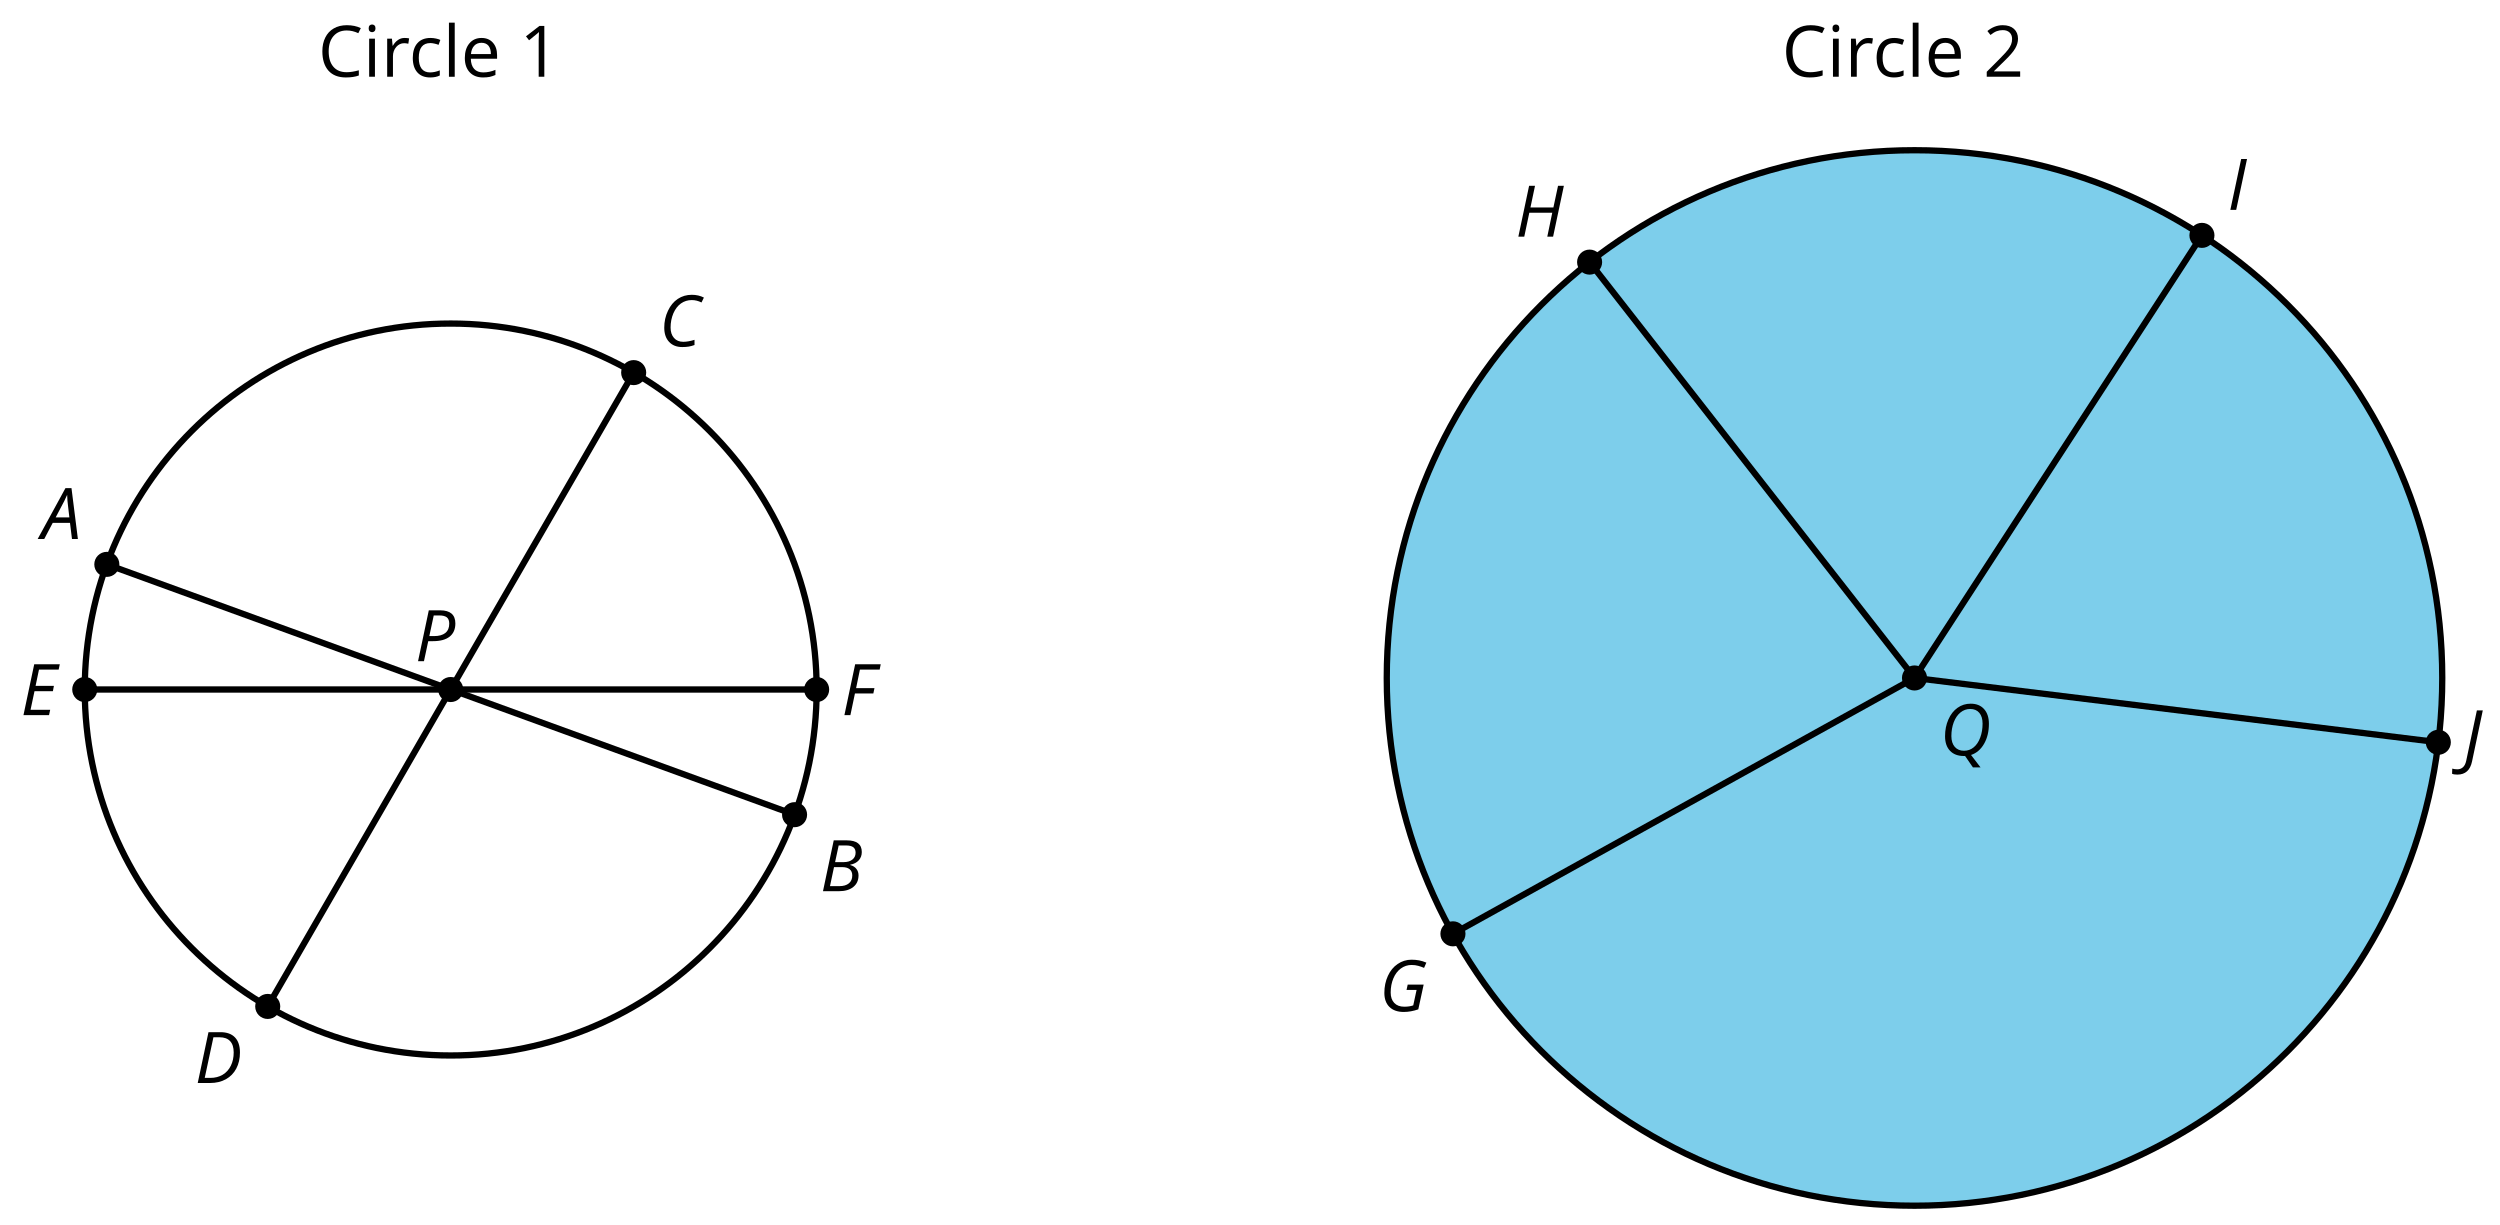 <?xml version='1.0' encoding='UTF-8'?>
<!-- This file was generated by dvisvgm 2.1.3 -->
<svg height='194.618pt' version='1.1' viewBox='-72 -72 397.191 194.618' width='397.191pt' xmlns='http://www.w3.org/2000/svg' xmlns:xlink='http://www.w3.org/1999/xlink'>
<defs>
<clipPath id='clip1'>
<path d='M-72 122.617V-72.004H325.195V122.617ZM325.195 -72.004'/>
</clipPath>
<path d='M0.475 0H1.403L3.122 -8.077H2.193L0.475 0Z' id='g2-147'/>
<path d='M4.492 -2.569L4.807 0H5.746L4.729 -8.077H3.768L-0.646 0H0.398L1.751 -2.569H4.492ZM4.392 -3.431H2.215C2.972 -4.856 3.436 -5.729 3.591 -6.05C3.757 -6.37 3.901 -6.691 4.039 -7.017C4.055 -6.387 4.111 -5.74 4.199 -5.083L4.392 -3.431Z' id='g4-33'/>
<path d='M4.254 -8.077H2.182L0.475 0H3.033C3.972 0 4.724 -0.221 5.282 -0.663C5.84 -1.111 6.122 -1.724 6.122 -2.503C6.122 -2.906 6.011 -3.254 5.779 -3.547C5.558 -3.834 5.232 -4.039 4.807 -4.155V-4.21C5.387 -4.315 5.84 -4.547 6.16 -4.906S6.641 -5.702 6.641 -6.221C6.641 -7.459 5.845 -8.077 4.254 -8.077ZM2.398 -4.619L2.967 -7.265H4.133C4.657 -7.265 5.044 -7.171 5.293 -6.983C5.536 -6.79 5.657 -6.503 5.657 -6.122C5.657 -5.657 5.486 -5.293 5.144 -5.022S4.343 -4.619 3.768 -4.619H2.398ZM1.586 -0.801L2.227 -3.823H3.53C4.044 -3.823 4.442 -3.713 4.718 -3.481C4.989 -3.26 5.127 -2.928 5.127 -2.503C5.127 -1.961 4.95 -1.541 4.591 -1.249C4.232 -0.95 3.724 -0.801 3.055 -0.801H1.586Z' id='g4-34'/>
<path d='M5.204 -7.354C5.724 -7.354 6.238 -7.227 6.746 -6.972L7.127 -7.751C6.569 -8.044 5.928 -8.193 5.204 -8.193C4.376 -8.193 3.635 -7.978 2.978 -7.541S1.801 -6.475 1.414 -5.646C1.022 -4.823 0.829 -3.928 0.829 -2.967C0.829 -2.017 1.083 -1.265 1.591 -0.718C2.099 -0.166 2.801 0.11 3.691 0.11C4.094 0.11 4.442 0.083 4.729 0.033S5.32 -0.099 5.635 -0.215V-1.039C4.961 -0.829 4.37 -0.724 3.856 -0.724C3.227 -0.724 2.729 -0.928 2.376 -1.337C2.011 -1.751 1.834 -2.298 1.834 -2.989C1.834 -3.801 1.983 -4.553 2.276 -5.249C2.575 -5.934 2.978 -6.459 3.481 -6.818C3.989 -7.177 4.564 -7.354 5.204 -7.354Z' id='g4-35'/>
<path d='M7.182 -4.845C7.182 -5.901 6.917 -6.702 6.387 -7.249C5.862 -7.801 5.088 -8.077 4.072 -8.077H2.182L0.475 0H2.42C3.387 0 4.227 -0.199 4.945 -0.597S6.215 -1.564 6.602 -2.298S7.182 -3.884 7.182 -4.845ZM2.481 -0.812H1.586L2.967 -7.265H3.95C4.685 -7.265 5.238 -7.061 5.619 -6.652C6 -6.249 6.188 -5.646 6.188 -4.856S6.039 -3.359 5.735 -2.746C5.436 -2.133 5.006 -1.657 4.442 -1.315C3.878 -0.983 3.227 -0.812 2.481 -0.812Z' id='g4-36'/>
<path d='M4.536 0L4.718 -0.84H1.597L2.227 -3.801H5.149L5.309 -4.641H2.398L2.939 -7.232H6.066L6.243 -8.077H2.182L0.475 0H4.536Z' id='g4-37'/>
<path d='M1.425 0L2.149 -3.442H5.072L5.249 -4.287H2.332L2.939 -7.232H6.077L6.243 -8.077H2.182L0.475 0H1.425Z' id='g4-38'/>
<path d='M4.536 -4.232L4.354 -3.392H5.95L5.42 -0.939C5.028 -0.796 4.553 -0.724 3.983 -0.724C3.304 -0.724 2.779 -0.923 2.398 -1.326C2.022 -1.729 1.834 -2.276 1.834 -2.978C1.834 -3.807 1.978 -4.558 2.26 -5.227S2.939 -6.42 3.448 -6.796C3.961 -7.166 4.525 -7.354 5.149 -7.354C5.541 -7.354 5.901 -7.309 6.221 -7.215C6.553 -7.122 6.856 -7.017 7.138 -6.89L7.503 -7.729C7.122 -7.89 6.74 -8.011 6.365 -8.083C5.983 -8.155 5.58 -8.193 5.149 -8.193C4.343 -8.193 3.608 -7.967 2.945 -7.514C2.282 -7.066 1.762 -6.431 1.392 -5.624C1.017 -4.807 0.829 -3.906 0.829 -2.917C0.829 -1.961 1.099 -1.221 1.635 -0.685C2.177 -0.155 2.934 0.11 3.906 0.11C4.652 0.11 5.425 -0.028 6.221 -0.304L7.072 -4.232H4.536Z' id='g4-39'/>
<path d='M5.995 0L7.707 -8.077H6.779L6.044 -4.641H2.398L3.122 -8.077H2.182L0.475 0H1.414L2.215 -3.801H5.862L5.072 0H5.995Z' id='g4-40'/>
<path d='M-0.917 2.127C0.348 2.127 1.122 1.431 1.414 0.033L3.122 -8.077H2.182L0.486 -0.066C0.392 0.376 0.227 0.713 -0.011 0.939C-0.254 1.171 -0.558 1.287 -0.928 1.287C-1.21 1.287 -1.475 1.249 -1.729 1.177L-1.762 1.989C-1.586 2.083 -1.304 2.127 -0.917 2.127Z' id='g4-42'/>
<path d='M6.403 -5.995C6.403 -6.685 6.199 -7.204 5.796 -7.558C5.392 -7.901 4.796 -8.077 4.006 -8.077H2.182L0.475 0H1.414L2.094 -3.177H2.84C4.006 -3.177 4.895 -3.42 5.497 -3.901S6.403 -5.083 6.403 -5.995ZM2.265 -3.983L2.967 -7.265H3.867C4.398 -7.265 4.79 -7.16 5.05 -6.961C5.304 -6.751 5.431 -6.42 5.431 -5.961C5.431 -5.315 5.227 -4.823 4.812 -4.486S3.796 -3.983 3 -3.983H2.265Z' id='g4-48'/>
<path d='M4.829 -7.365C5.442 -7.365 5.923 -7.16 6.271 -6.751C6.619 -6.337 6.79 -5.768 6.79 -5.033C6.79 -4.227 6.669 -3.492 6.42 -2.829C6.177 -2.16 5.834 -1.646 5.387 -1.276S4.425 -0.724 3.845 -0.724C3.227 -0.724 2.735 -0.928 2.376 -1.337C2.017 -1.751 1.834 -2.32 1.834 -3.055C1.834 -3.856 1.961 -4.591 2.21 -5.254C2.464 -5.917 2.818 -6.436 3.276 -6.807S4.249 -7.365 4.829 -7.365ZM4.006 0.099L5.26 1.923H6.47L4.956 -0.055C5.823 -0.343 6.514 -0.934 7.028 -1.829S7.796 -3.785 7.796 -5.011C7.796 -6.006 7.536 -6.785 7.022 -7.354S5.801 -8.204 4.901 -8.204C4.127 -8.204 3.431 -7.989 2.818 -7.553C2.199 -7.116 1.713 -6.497 1.359 -5.696S0.829 -4.006 0.829 -3.033C0.829 -2.039 1.094 -1.265 1.619 -0.718C2.144 -0.166 2.878 0.11 3.823 0.11H3.912L4.006 0.099Z' id='g4-49'/>
<path d='M3.95 0V-8.077H3.177L1.039 -6.425L1.525 -5.796C2.304 -6.431 2.746 -6.79 2.84 -6.873S3.022 -7.039 3.099 -7.116C3.072 -6.691 3.055 -6.238 3.055 -5.757V0H3.95Z' id='g6-17'/>
<path d='M5.862 0V-0.851H1.707V-0.895L3.475 -2.624C4.265 -3.392 4.801 -4.022 5.088 -4.525S5.519 -5.53 5.519 -6.044C5.519 -6.702 5.304 -7.221 4.873 -7.613C4.442 -8 3.845 -8.193 3.088 -8.193C2.21 -8.193 1.403 -7.884 0.657 -7.265L1.144 -6.641C1.514 -6.934 1.845 -7.133 2.144 -7.243C2.448 -7.354 2.762 -7.409 3.099 -7.409C3.564 -7.409 3.928 -7.282 4.188 -7.028C4.448 -6.779 4.58 -6.436 4.58 -6.006C4.58 -5.702 4.53 -5.414 4.425 -5.149S4.166 -4.613 3.961 -4.332S3.326 -3.586 2.68 -2.928L0.552 -0.79V0H5.862Z' id='g6-18'/>
<path d='M4.569 -7.354C5.182 -7.354 5.79 -7.21 6.403 -6.923L6.801 -7.729C6.166 -8.039 5.425 -8.193 4.58 -8.193C3.785 -8.193 3.094 -8.022 2.508 -7.685C1.917 -7.348 1.47 -6.862 1.16 -6.238C0.845 -5.613 0.691 -4.884 0.691 -4.05C0.691 -2.718 1.017 -1.696 1.657 -0.972C2.304 -0.249 3.227 0.11 4.414 0.11C5.238 0.11 5.928 0.006 6.486 -0.204V-1.028C5.762 -0.823 5.122 -0.724 4.558 -0.724C3.641 -0.724 2.934 -1.011 2.442 -1.591C1.945 -2.166 1.696 -2.983 1.696 -4.039C1.696 -5.066 1.956 -5.878 2.464 -6.464C2.983 -7.061 3.68 -7.354 4.569 -7.354Z' id='g6-35'/>
<path d='M3.392 0.11C4.006 0.11 4.519 0.006 4.923 -0.204V-1.017C4.392 -0.801 3.873 -0.691 3.37 -0.691C2.779 -0.691 2.337 -0.89 2.033 -1.287C1.735 -1.685 1.586 -2.254 1.586 -3C1.586 -4.569 2.199 -5.354 3.431 -5.354C3.613 -5.354 3.829 -5.326 4.066 -5.271C4.304 -5.221 4.525 -5.155 4.729 -5.072L5.011 -5.851C4.845 -5.934 4.619 -6.011 4.326 -6.072S3.746 -6.166 3.453 -6.166C2.552 -6.166 1.856 -5.89 1.37 -5.337C0.878 -4.785 0.635 -4 0.635 -2.989C0.635 -2 0.873 -1.238 1.359 -0.696C1.834 -0.16 2.514 0.11 3.392 0.11Z' id='g6-67'/>
<path d='M3.53 0.11C3.939 0.11 4.287 0.077 4.575 0.022C4.867 -0.044 5.171 -0.144 5.497 -0.282V-1.099C4.862 -0.829 4.215 -0.691 3.564 -0.691C2.945 -0.691 2.464 -0.873 2.122 -1.243C1.785 -1.613 1.602 -2.149 1.586 -2.862H5.757V-3.442C5.757 -4.26 5.536 -4.917 5.094 -5.414C4.652 -5.917 4.05 -6.166 3.293 -6.166C2.481 -6.166 1.84 -5.878 1.359 -5.304C0.873 -4.729 0.635 -3.956 0.635 -2.978C0.635 -2.011 0.895 -1.254 1.414 -0.707C1.928 -0.16 2.635 0.11 3.53 0.11ZM3.282 -5.398C3.762 -5.398 4.127 -5.243 4.387 -4.939C4.646 -4.63 4.773 -4.188 4.773 -3.608H1.608C1.657 -4.166 1.829 -4.608 2.122 -4.923C2.409 -5.238 2.796 -5.398 3.282 -5.398Z' id='g6-69'/>
<path d='M1.89 0V-6.055H0.972V0H1.89ZM0.895 -7.696C0.895 -7.492 0.945 -7.337 1.05 -7.238C1.155 -7.133 1.282 -7.083 1.436 -7.083C1.586 -7.083 1.713 -7.133 1.818 -7.238C1.923 -7.337 1.978 -7.492 1.978 -7.696S1.923 -8.055 1.818 -8.155S1.586 -8.304 1.436 -8.304C1.282 -8.304 1.155 -8.254 1.05 -8.155C0.945 -8.061 0.895 -7.906 0.895 -7.696Z' id='g6-73'/>
<path d='M1.89 0V-8.597H0.972V0H1.89Z' id='g6-76'/>
<path d='M3.735 -6.166C3.354 -6.166 3.006 -6.061 2.691 -5.845S2.105 -5.326 1.878 -4.934H1.834L1.729 -6.055H0.972V0H1.89V-3.249C1.89 -3.84 2.066 -4.337 2.409 -4.735C2.762 -5.133 3.177 -5.332 3.669 -5.332C3.862 -5.332 4.083 -5.304 4.332 -5.249L4.459 -6.099C4.243 -6.144 4.006 -6.166 3.735 -6.166Z' id='g6-82'/>
</defs>
<g id='page1'>
<g transform='matrix(1 0 0 1 50.524 -179.362)'>
<use x='-72' xlink:href='#g6-35' y='119.558'/>
<use x='-64.845' xlink:href='#g6-73' y='119.558'/>
<use x='-61.983' xlink:href='#g6-82' y='119.558'/>
<use x='-57.576' xlink:href='#g6-67' y='119.558'/>
<use x='-52.17' xlink:href='#g6-76' y='119.558'/>
<use x='-49.308' xlink:href='#g6-69' y='119.558'/>
<use x='-39.995' xlink:href='#g6-17' y='119.558'/>
</g>
<path clip-path='url(#clip1)' d='M57.746 37.547C57.746 5.438 31.715 -20.594 -0.395 -20.594C-32.504 -20.594 -58.535 5.438 -58.535 37.547C-58.535 69.66 -32.504 95.691 -0.395 95.691C31.715 95.691 57.746 69.66 57.746 37.547Z' fill='none' stroke='#000000' stroke-linejoin='bevel' stroke-miterlimit='10.037' stroke-width='1'/>
<path clip-path='url(#clip1)' d='M1.598 37.547C1.598 36.449 0.707 35.555 -0.395 35.555C-1.496 35.555 -2.387 36.449 -2.387 37.547C-2.387 38.648 -1.496 39.543 -0.395 39.543C0.707 39.543 1.598 38.648 1.598 37.547Z'/>
<g transform='matrix(1 0 0 1 65.944 -86.514)'>
<use x='-72' xlink:href='#g4-48' y='119.558'/>
</g>
<path clip-path='url(#clip1)' d='M59.738 37.547C59.738 36.449 58.848 35.555 57.746 35.555C56.645 35.555 55.754 36.449 55.754 37.547C55.754 38.648 56.645 39.543 57.746 39.543C58.848 39.543 59.738 38.648 59.738 37.547Z'/>
<g transform='matrix(1 0 0 1 133.683 -77.945)'>
<use x='-72' xlink:href='#g4-38' y='119.558'/>
</g>
<path clip-path='url(#clip1)' d='M-56.543 37.547C-56.543 36.449 -57.434 35.555 -58.535 35.555C-59.637 35.555 -60.527 36.449 -60.527 37.547C-60.527 38.648 -59.637 39.543 -58.535 39.543C-57.434 39.543 -56.543 38.648 -56.543 37.547Z'/>
<g transform='matrix(1 0 0 1 3.255 -77.945)'>
<use x='-72' xlink:href='#g4-37' y='119.558'/>
</g>
<path clip-path='url(#clip1)' d='M-58.535 37.547H57.746' fill='none' stroke='#000000' stroke-linejoin='bevel' stroke-miterlimit='10.037' stroke-width='1'/>
<path clip-path='url(#clip1)' d='M30.668 -12.801C30.668 -13.902 29.777 -14.793 28.676 -14.793C27.574 -14.793 26.684 -13.902 26.684 -12.801C26.684 -11.703 27.574 -10.809 28.676 -10.809C29.777 -10.809 30.668 -11.703 30.668 -12.801Z'/>
<g transform='matrix(1 0 0 1 104.706 -136.529)'>
<use x='-72' xlink:href='#g4-35' y='119.558'/>
</g>
<path clip-path='url(#clip1)' d='M-0.395 37.547L28.676 -12.801' fill='none' stroke='#000000' stroke-linejoin='bevel' stroke-miterlimit='10.037' stroke-width='1'/>
<path clip-path='url(#clip1)' d='M-53.035 17.664C-53.035 16.563 -53.93 15.672 -55.027 15.672C-56.129 15.672 -57.02 16.563 -57.02 17.664C-57.02 18.766 -56.129 19.656 -55.027 19.656C-53.93 19.656 -53.035 18.766 -53.035 17.664Z'/>
<g transform='matrix(1 0 0 1 6.629 -105.923)'>
<use x='-72' xlink:href='#g4-33' y='119.558'/>
</g>
<path clip-path='url(#clip1)' d='M-0.395 37.547L-55.027 17.664' fill='none' stroke='#000000' stroke-linejoin='bevel' stroke-miterlimit='10.037' stroke-width='1'/>
<path clip-path='url(#clip1)' d='M-27.473 87.898C-27.473 86.801 -28.363 85.906 -29.465 85.906C-30.566 85.906 -31.457 86.801 -31.457 87.898C-31.457 89 -30.566 89.891 -29.465 89.891C-28.363 89.891 -27.473 89 -27.473 87.898Z'/>
<g transform='matrix(1 0 0 1 30.94 -19.494)'>
<use x='-72' xlink:href='#g4-36' y='119.558'/>
</g>
<path clip-path='url(#clip1)' d='M-0.395 37.547L-29.465 87.898' fill='none' stroke='#000000' stroke-linejoin='bevel' stroke-miterlimit='10.037' stroke-width='1'/>
<path clip-path='url(#clip1)' d='M56.23 57.434C56.23 56.332 55.34 55.441 54.238 55.441C53.141 55.441 52.246 56.332 52.246 57.434C52.246 58.535 53.141 59.426 54.238 59.426C55.34 59.426 56.23 58.535 56.23 57.434Z'/>
<g transform='matrix(1 0 0 1 130.278 -49.969)'>
<use x='-72' xlink:href='#g4-34' y='119.558'/>
</g>
<path clip-path='url(#clip1)' d='M-0.395 37.547L54.238 57.434' fill='none' stroke='#000000' stroke-linejoin='bevel' stroke-miterlimit='10.037' stroke-width='1'/>
<g transform='matrix(1 0 0 1 283.089 -179.362)'>
<use x='-72' xlink:href='#g6-35' y='119.558'/>
<use x='-64.845' xlink:href='#g6-73' y='119.558'/>
<use x='-61.983' xlink:href='#g6-82' y='119.558'/>
<use x='-57.576' xlink:href='#g6-67' y='119.558'/>
<use x='-52.17' xlink:href='#g6-76' y='119.558'/>
<use x='-49.308' xlink:href='#g6-69' y='119.558'/>
<use x='-39.995' xlink:href='#g6-18' y='119.558'/>
</g>
<path clip-path='url(#clip1)' d='M316.016 35.711C316.016 -10.594 278.477 -48.133 232.172 -48.133C185.863 -48.133 148.324 -10.594 148.324 35.711C148.324 82.019 185.863 119.559 232.172 119.559C278.477 119.559 316.016 82.019 316.016 35.711Z' fill='#7dceeb'/>
<path clip-path='url(#clip1)' d='M316.016 35.711C316.016 -10.594 278.477 -48.133 232.172 -48.133C185.863 -48.133 148.324 -10.594 148.324 35.711C148.324 82.019 185.863 119.559 232.172 119.559C278.477 119.559 316.016 82.019 316.016 35.711Z' fill='none' stroke='#000000' stroke-linejoin='bevel' stroke-miterlimit='10.037' stroke-width='1'/>
<path clip-path='url(#clip1)' d='M234.164 35.711C234.164 34.613 233.27 33.719 232.172 33.719C231.07 33.719 230.176 34.613 230.176 35.711C230.176 36.812 231.07 37.707 232.172 37.707C233.27 37.707 234.164 36.812 234.164 35.711Z'/>
<g transform='matrix(1 0 0 1 308.194 -71.556)'>
<use x='-72' xlink:href='#g4-49' y='119.558'/>
</g>
<path clip-path='url(#clip1)' d='M317.383 45.93C317.383 44.828 316.492 43.938 315.391 43.938C314.289 43.938 313.398 44.828 313.398 45.93C313.398 47.031 314.289 47.922 315.391 47.922C316.492 47.922 317.383 47.031 317.383 45.93Z'/>
<g transform='matrix(1 0 0 1 391.336 -70.619)'>
<use x='-72' xlink:href='#g4-42' y='119.558'/>
</g>
<path clip-path='url(#clip1)' d='M232.172 35.711L315.391 45.93' fill='none' stroke='#000000' stroke-linejoin='bevel' stroke-miterlimit='10.037' stroke-width='1'/>
<path clip-path='url(#clip1)' d='M279.828 -34.605C279.828 -35.703 278.938 -36.598 277.836 -36.598C276.734 -36.598 275.844 -35.703 275.844 -34.605C275.844 -33.504 276.734 -32.613 277.836 -32.613C278.938 -32.613 279.828 -33.504 279.828 -34.605Z'/>
<g transform='matrix(1 0 0 1 353.875 -158.215)'>
<use x='-72' xlink:href='#g2-147' y='119.558'/>
</g>
<path clip-path='url(#clip1)' d='M232.172 35.711L277.836 -34.605' fill='none' stroke='#000000' stroke-linejoin='bevel' stroke-miterlimit='10.037' stroke-width='1'/>
<path clip-path='url(#clip1)' d='M182.543 -30.355C182.543 -31.457 181.648 -32.348 180.551 -32.348C179.449 -32.348 178.559 -31.457 178.559 -30.355C178.559 -29.258 179.449 -28.363 180.551 -28.363C181.648 -28.363 182.543 -29.258 182.543 -30.355Z'/>
<g transform='matrix(1 0 0 1 240.756 -153.961)'>
<use x='-72' xlink:href='#g4-40' y='119.558'/>
</g>
<path clip-path='url(#clip1)' d='M232.172 35.711L180.551 -30.355' fill='none' stroke='#000000' stroke-linejoin='bevel' stroke-miterlimit='10.037' stroke-width='1'/>
<path clip-path='url(#clip1)' d='M160.832 76.363C160.832 75.262 159.938 74.371 158.84 74.371C157.738 74.371 156.844 75.262 156.844 76.363C156.844 77.461 157.738 78.356 158.84 78.356C159.938 78.356 160.832 77.461 160.832 76.363Z'/>
<g transform='matrix(1 0 0 1 219.113 -30.892)'>
<use x='-72' xlink:href='#g4-39' y='119.558'/>
</g>
<path clip-path='url(#clip1)' d='M232.172 35.711L158.84 76.363' fill='none' stroke='#000000' stroke-linejoin='bevel' stroke-miterlimit='10.037' stroke-width='1'/>
</g>
</svg>